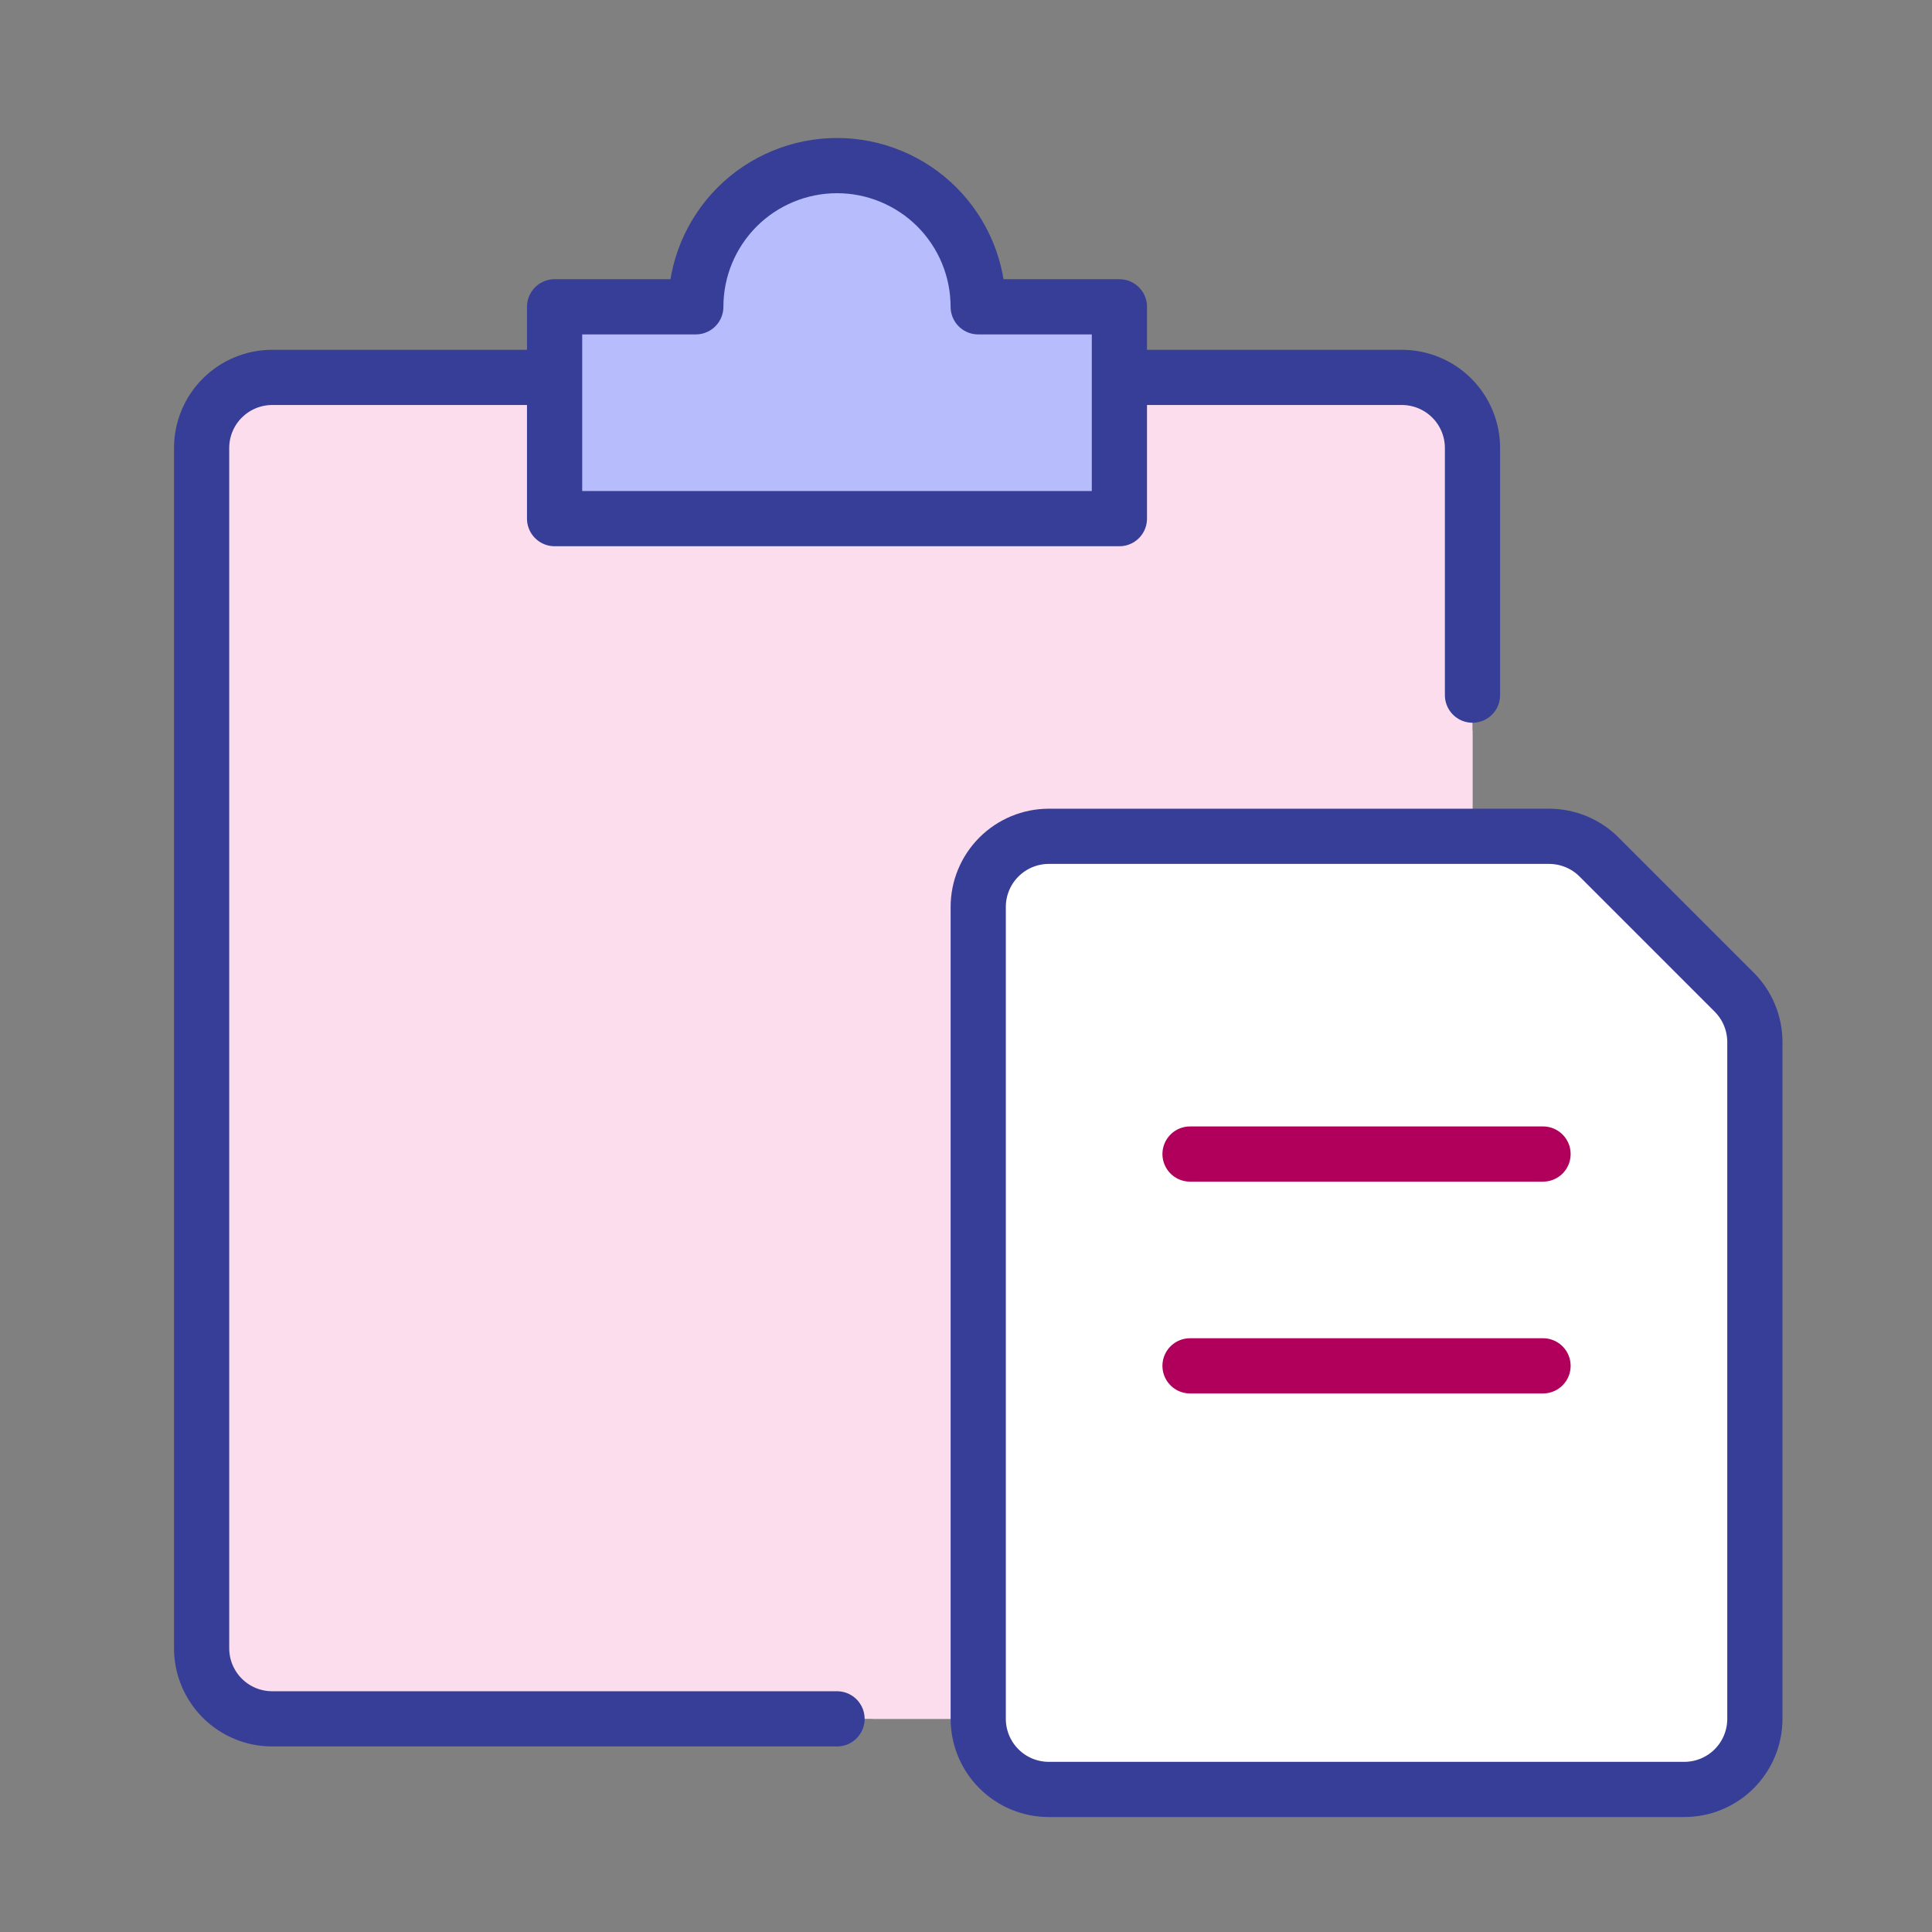 <svg width="70" height="70" viewBox="0 0 70 70" fill="none" xmlns="http://www.w3.org/2000/svg">
<rect x="0" y="0" width="70" height="70" fill="#808080" stroke="none"/>
<path d="M50.792 13.674C51.127 13.674 51.46 13.741 51.77 13.869C52.081 13.998 52.363 14.186 52.6 14.424C52.838 14.661 53.027 14.943 53.155 15.253C53.284 15.564 53.35 15.896 53.35 16.233V59.719C53.35 60.398 53.08 61.048 52.6 61.528C52.121 62.008 51.47 62.277 50.792 62.277H9.863C9.184 62.277 8.534 62.008 8.054 61.528C7.574 61.048 7.305 60.398 7.305 59.719V16.233C7.305 15.554 7.574 14.903 8.054 14.424C8.534 13.944 9.184 13.674 9.863 13.674H50.792Z" fill="#FCDDED"/>
<path d="M41.841 20.069C41.841 20.748 41.571 21.399 41.092 21.878C40.612 22.358 39.961 22.627 39.283 22.627H21.376C21.041 22.627 20.708 22.561 20.398 22.433C20.087 22.304 19.805 22.116 19.568 21.878C19.33 21.641 19.142 21.359 19.013 21.048C18.885 20.738 18.818 20.405 18.818 20.069V13.674H41.841V20.069Z" fill="#FCDDED"/>
<path d="M50.793 62.277C51.471 62.277 52.122 62.008 52.602 61.528C53.081 61.048 53.351 60.397 53.351 59.719V26.464H34.166C33.487 26.464 32.836 26.734 32.357 27.214C31.877 27.693 31.607 28.344 31.607 29.022V62.277H50.793Z" fill="#FCDDED"/>
<path d="M30.327 62.277H9.863C9.527 62.277 9.194 62.211 8.884 62.083C8.574 61.954 8.291 61.766 8.054 61.528C7.574 61.048 7.305 60.398 7.305 59.719V16.233C7.305 15.554 7.574 14.903 8.054 14.424C8.534 13.944 9.184 13.674 9.863 13.674H20.095" stroke="#373E97" stroke-width="2" stroke-linecap="round" stroke-linejoin="round"/>
<path d="M40.56 13.674H50.793C51.129 13.674 51.461 13.741 51.772 13.869C52.082 13.998 52.364 14.186 52.602 14.424C52.839 14.661 53.028 14.943 53.156 15.253C53.285 15.564 53.351 15.896 53.351 16.233V25.186" stroke="#373E97" stroke-width="2" stroke-linecap="round" stroke-linejoin="round"/>
<path d="M35.442 11.116C35.442 10.444 35.31 9.779 35.053 9.158C34.796 8.538 34.419 7.974 33.944 7.498C33.468 7.023 32.905 6.647 32.284 6.39C31.663 6.132 30.998 6 30.326 6C29.654 6 28.989 6.132 28.368 6.39C27.747 6.647 27.183 7.023 26.708 7.498C26.233 7.974 25.857 8.538 25.599 9.158C25.342 9.779 25.21 10.444 25.21 11.116H20.094V18.791H40.558V11.116H35.442Z" fill="#B6BCFC" stroke="#373E97" stroke-width="2" stroke-linecap="round" stroke-linejoin="round"/>
<path d="M63.582 62.277C63.582 62.956 63.313 63.606 62.833 64.086C62.353 64.566 61.703 64.835 61.024 64.835H38.002C37.323 64.835 36.672 64.566 36.193 64.086C35.713 63.606 35.443 62.956 35.443 62.277V32.86C35.443 32.181 35.713 31.53 36.193 31.051C36.672 30.571 37.323 30.301 38.002 30.301H56.128C56.806 30.302 57.457 30.571 57.937 31.051L62.833 35.947C63.312 36.427 63.582 37.077 63.582 37.756V62.277Z" fill="white" stroke="#373E97" stroke-width="2" stroke-linecap="round" stroke-linejoin="round"/>
<path d="M43.117 41.813H55.907" stroke="#B0005B" stroke-width="2" stroke-linecap="round" stroke-linejoin="round"/>
<path d="M43.117 49.487H55.907" stroke="#B0005B" stroke-width="2" stroke-linecap="round" stroke-linejoin="round"/>
</svg>
